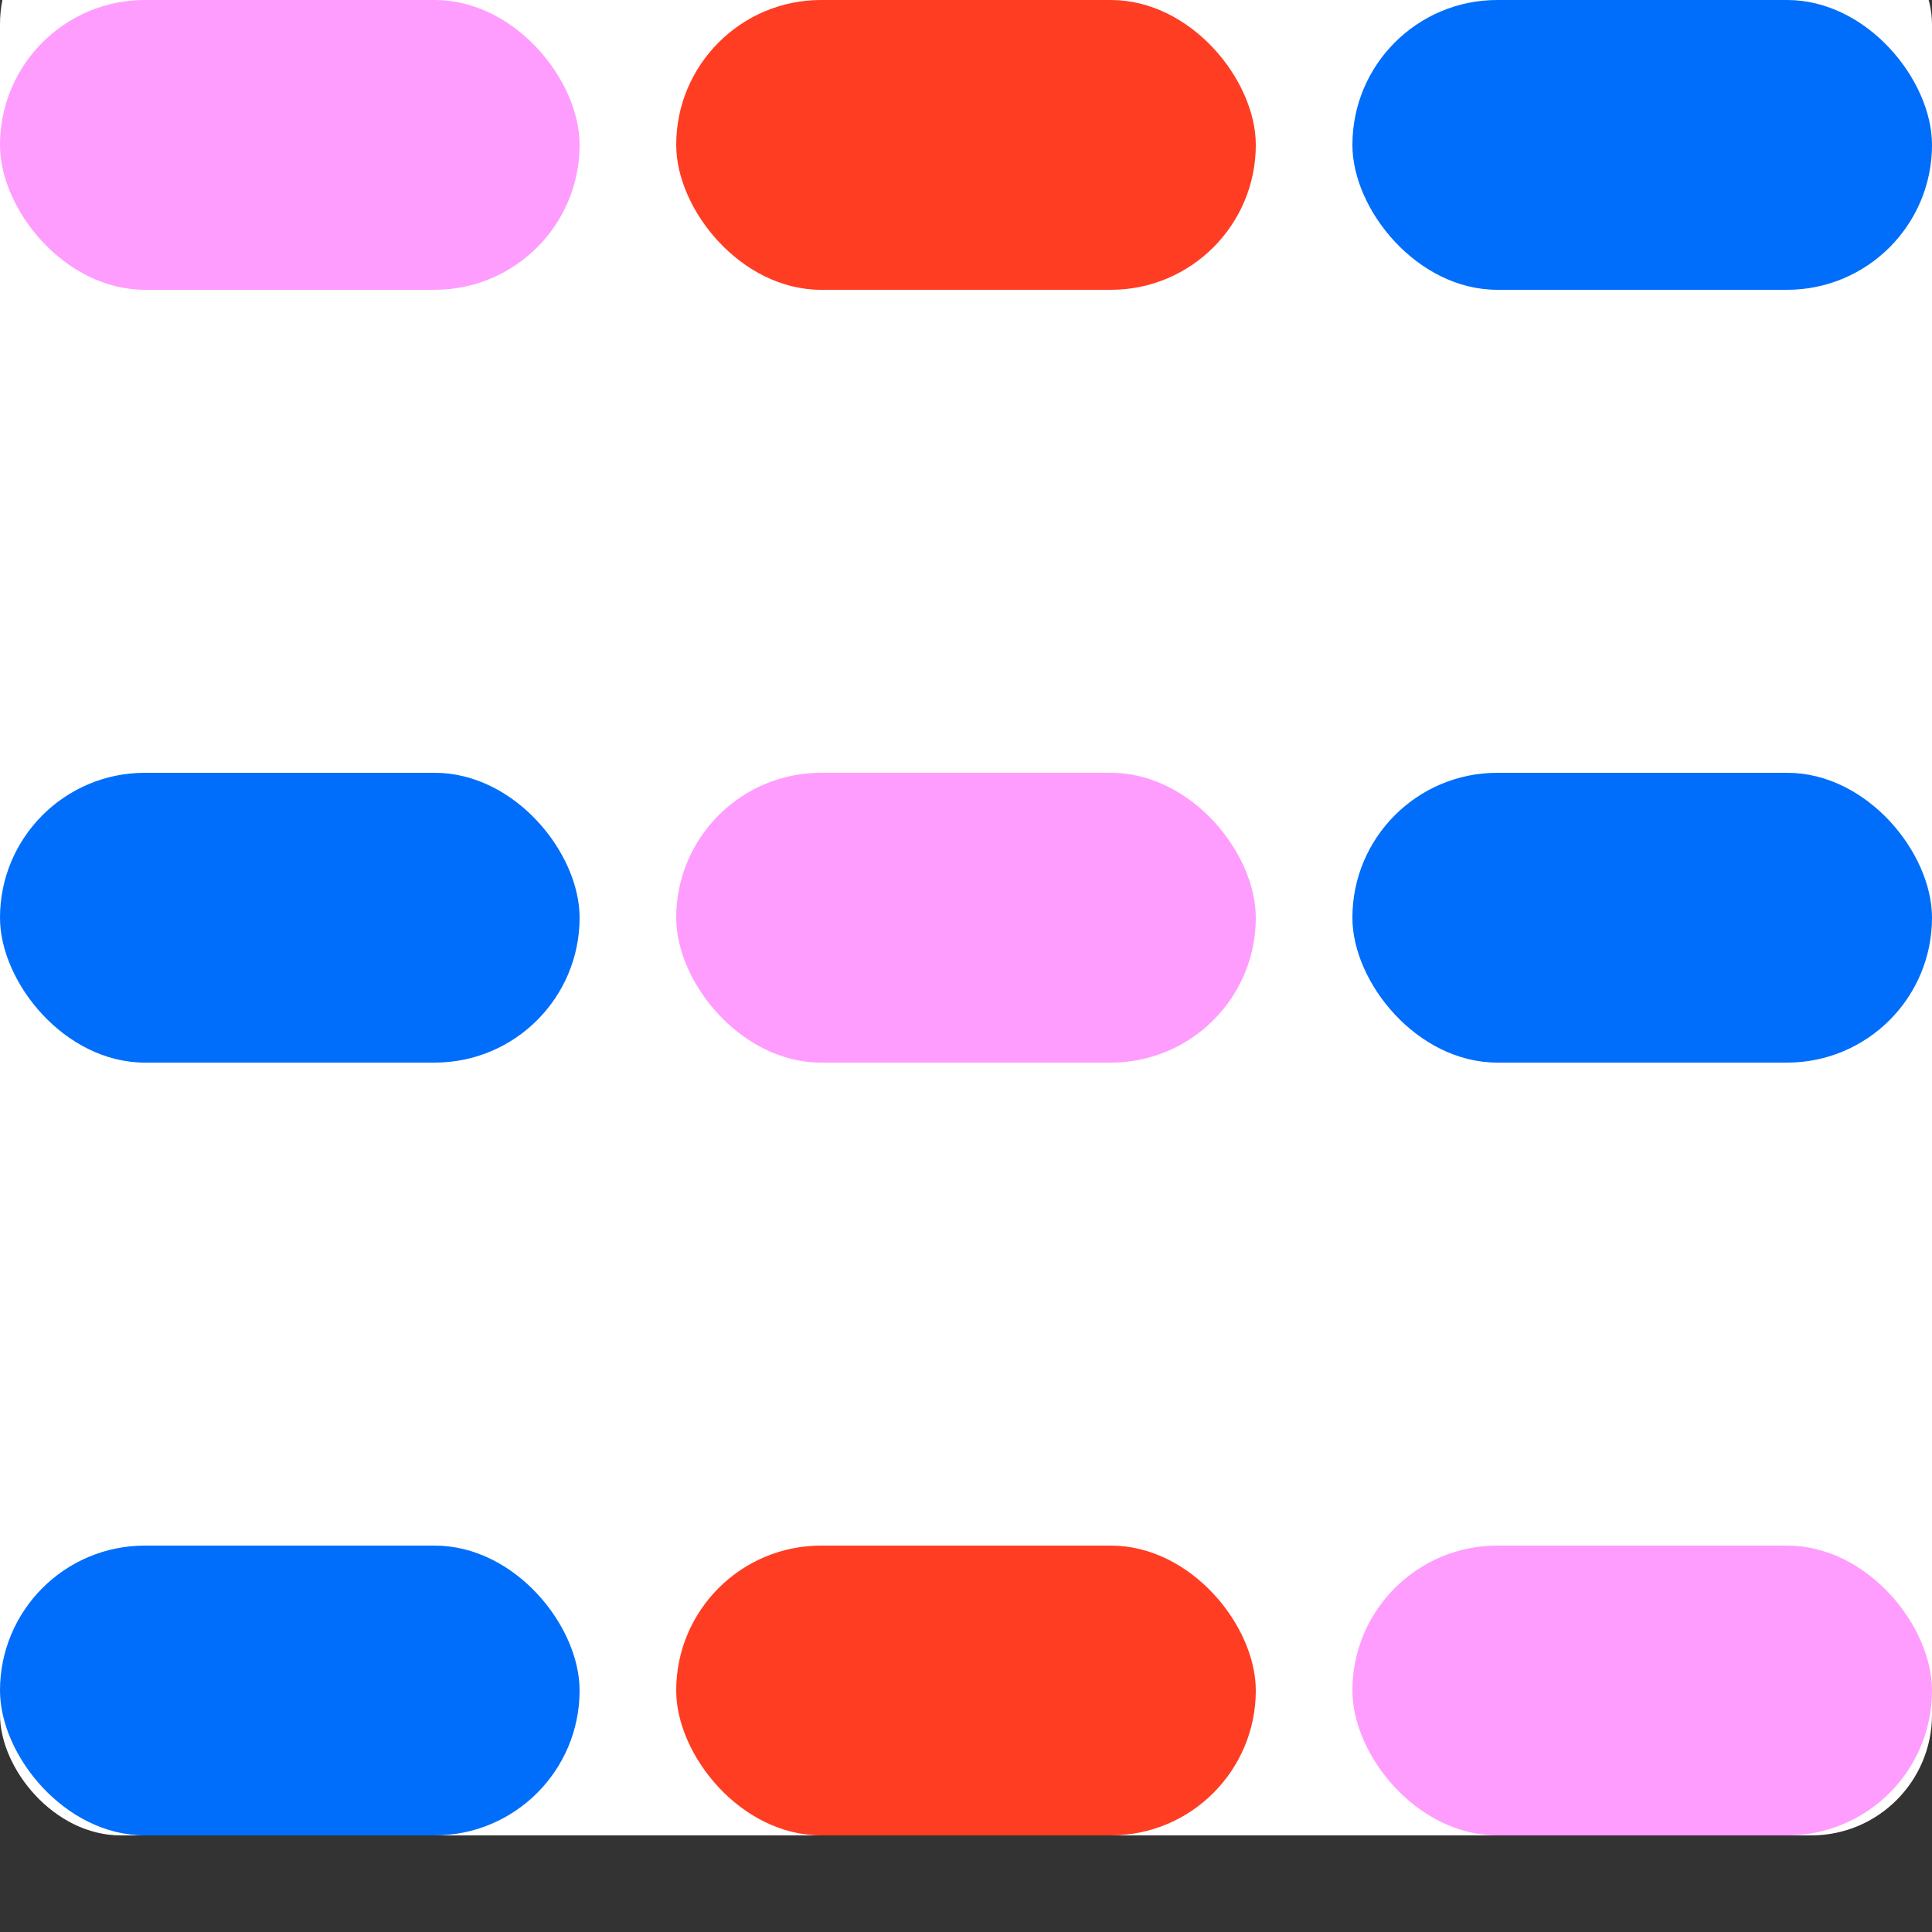 <?xml version="1.0" encoding="UTF-8"?> <svg xmlns="http://www.w3.org/2000/svg" width="20" height="20" viewBox="0 0 20 20" fill="none"><rect x="0" y="0" width="20" height="20" fill="#333333" stroke="none"/><g clip-path="url(#clip0_805_1811)"><rect y="-1" width="20" height="20" rx="1.25" fill="white"></rect><rect x="7" y="8" width="6" height="3" rx="1.5" fill="#FF9DFF"></rect><rect y="8" width="6" height="3" rx="1.5" fill="#006EFA"></rect><rect x="14" y="8" width="6" height="3" rx="1.5" fill="#006EFA"></rect><rect x="7" width="6" height="3" rx="1.5" fill="#FF3D23"></rect><rect width="6" height="3" rx="1.5" fill="#FF9DFF"></rect><rect x="14" width="6" height="3" rx="1.5" fill="#006EFA"></rect><rect x="7" y="16" width="6" height="3" rx="1.5" fill="#FF3D23"></rect><rect y="16" width="6" height="3" rx="1.5" fill="#006EFA"></rect><rect x="14" y="16" width="6" height="3" rx="1.5" fill="#FF9DFF"></rect></g><defs><clipPath id="clip0_805_1811"><rect width="20" height="20" fill="white"></rect></clipPath></defs></svg> 